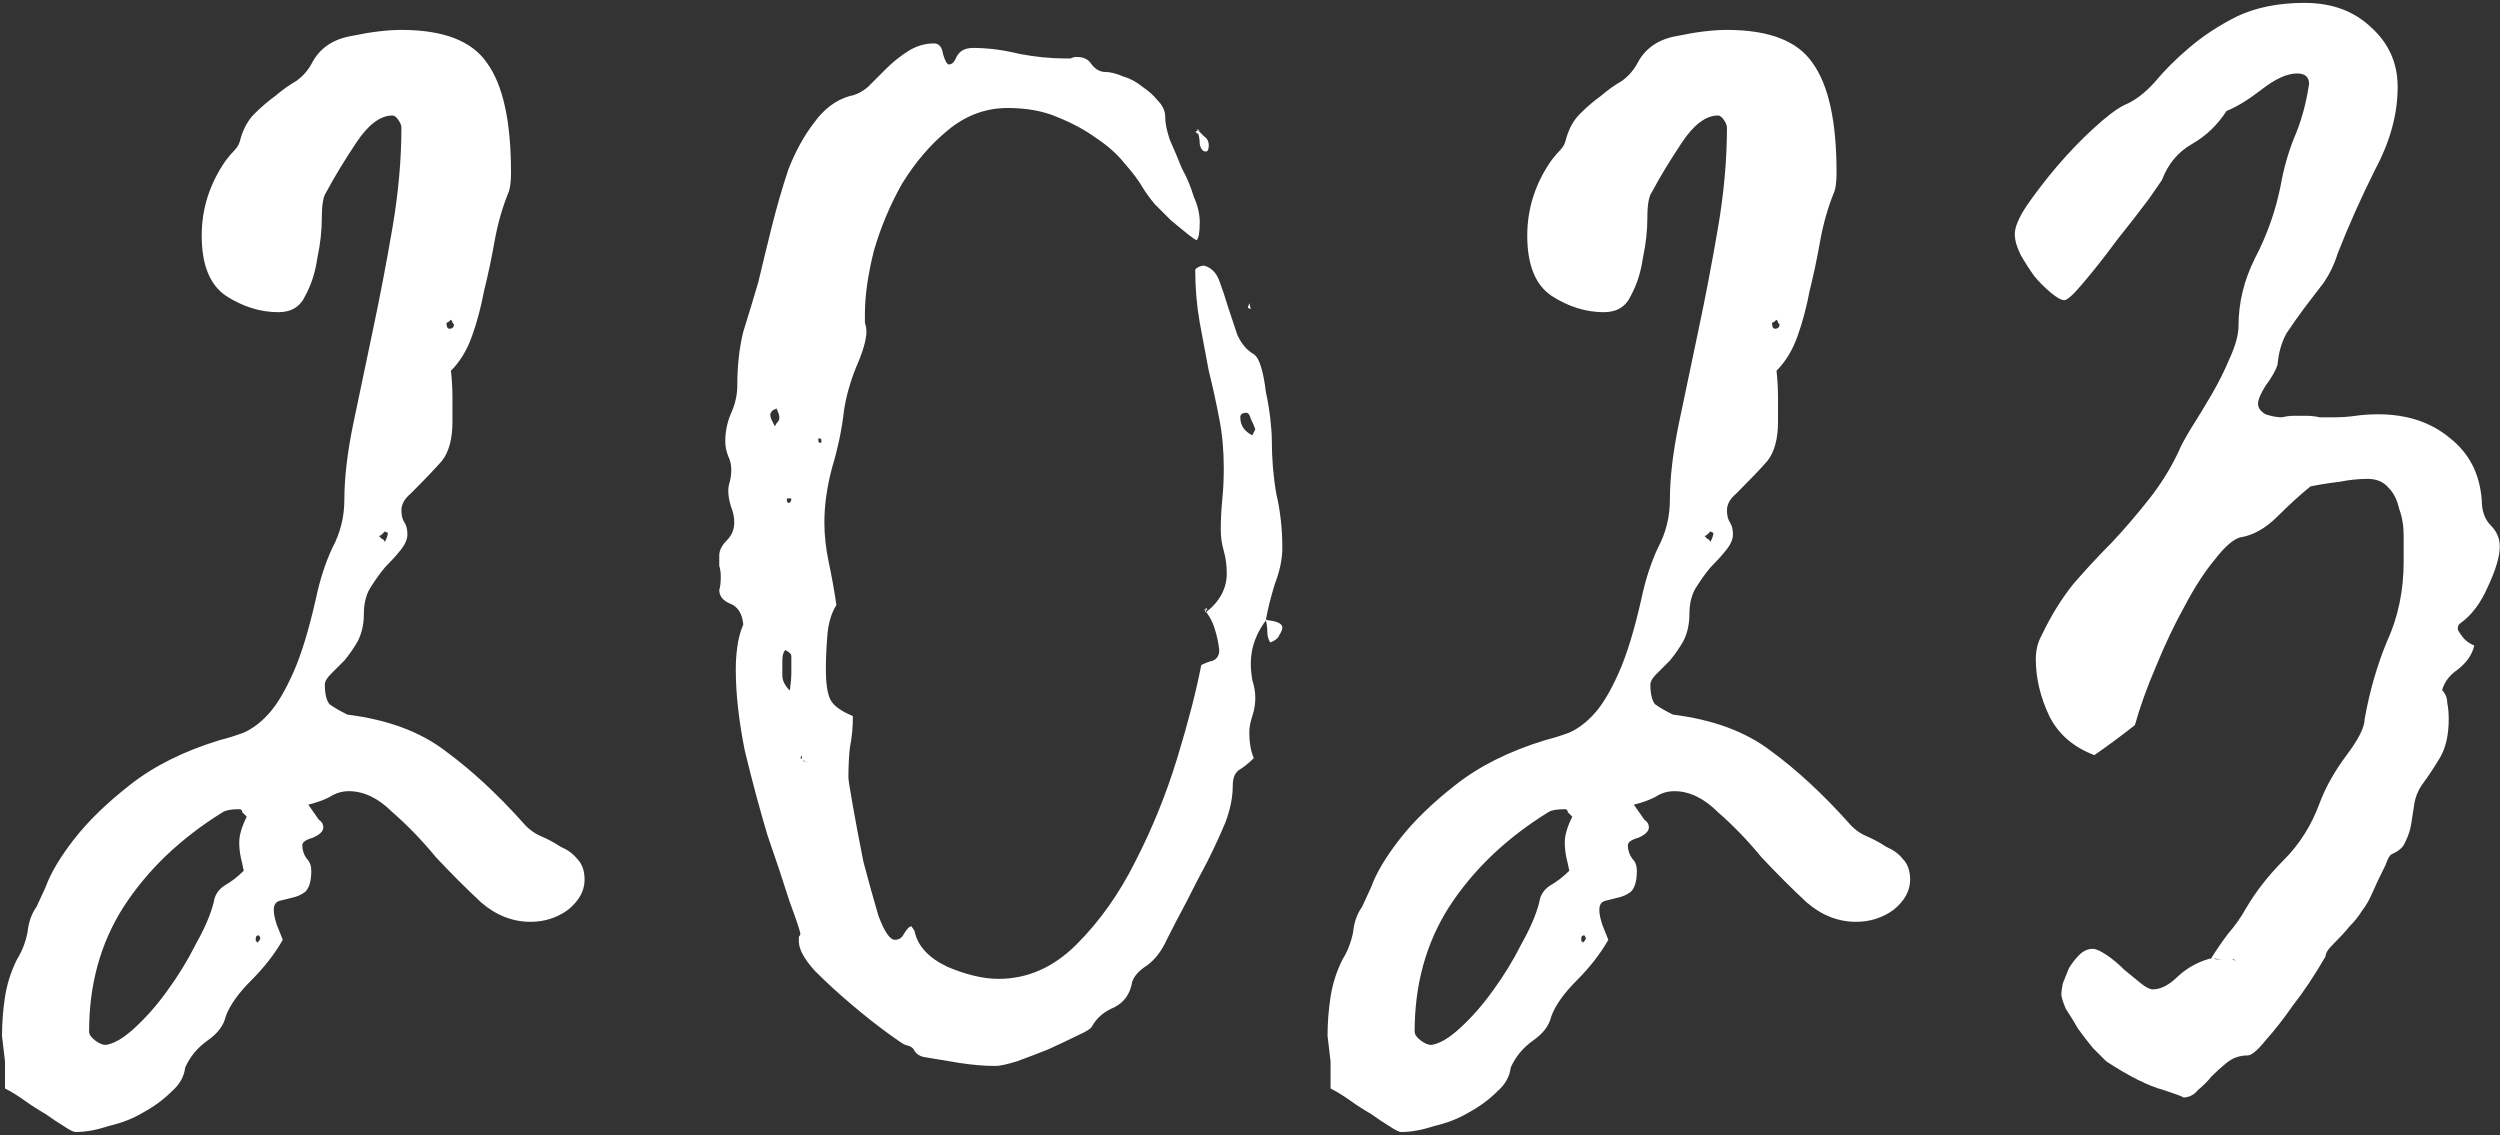 <?xml version="1.0" encoding="UTF-8"?> <svg xmlns="http://www.w3.org/2000/svg" width="326" height="148" viewBox="0 0 326 148" fill="none"><rect x="0" y="0" width="326" height="148" fill="#333333" stroke="none"/> <path d="M53.518 64.401C52.735 65.054 52.343 65.772 52.343 66.555C52.343 67.208 52.474 67.73 52.735 68.122C52.996 68.513 53.126 69.035 53.126 69.688C53.126 70.341 52.8 71.059 52.147 71.842C51.625 72.494 50.972 73.212 50.189 73.996C49.537 74.779 48.884 75.692 48.231 76.737C47.709 77.65 47.448 78.76 47.448 80.065C47.448 81.371 47.187 82.545 46.665 83.59C46.143 84.503 45.556 85.352 44.903 86.135C44.25 86.788 43.663 87.375 43.141 87.897C42.618 88.419 42.357 88.876 42.357 89.268C42.357 90.442 42.553 91.291 42.945 91.813C43.467 92.205 44.25 92.662 45.294 93.184C50.516 93.836 54.758 95.403 58.021 97.883C61.415 100.363 64.809 103.496 68.203 107.281C68.855 108.064 69.638 108.652 70.552 109.043C71.466 109.435 72.314 109.892 73.097 110.414C74.011 110.805 74.729 111.327 75.251 111.98C75.904 112.633 76.23 113.546 76.23 114.721C76.23 116.157 75.512 117.462 74.076 118.637C72.641 119.681 71.009 120.204 69.182 120.204C66.832 120.204 64.678 119.355 62.72 117.658C60.762 115.831 58.804 113.873 56.846 111.784C55.019 109.565 53.126 107.607 51.168 105.91C49.341 104.083 47.448 103.169 45.49 103.169C44.577 103.169 43.728 103.43 42.945 103.952C42.162 104.344 41.248 104.67 40.204 104.931C40.856 105.845 41.313 106.498 41.574 106.889C41.966 107.15 42.162 107.477 42.162 107.868C42.162 108.39 41.705 108.847 40.791 109.239C39.877 109.5 39.42 109.826 39.42 110.218C39.42 110.871 39.616 111.458 40.008 111.98C40.4 112.372 40.595 112.894 40.595 113.546C40.595 114.852 40.334 115.765 39.812 116.288C39.29 116.679 38.703 116.94 38.05 117.071C37.528 117.201 37.006 117.332 36.483 117.462C35.961 117.593 35.7 117.984 35.7 118.637C35.7 119.159 35.831 119.812 36.092 120.595C36.353 121.248 36.614 121.9 36.875 122.553C35.831 124.381 34.46 126.143 32.763 127.84C31.067 129.536 29.957 131.103 29.435 132.539C29.174 133.713 28.391 134.758 27.085 135.671C25.78 136.585 24.801 137.76 24.148 139.196C24.018 140.371 23.43 141.415 22.386 142.329C21.342 143.373 20.102 144.287 18.666 145.07C17.361 145.853 15.86 146.44 14.163 146.832C12.596 147.354 11.161 147.615 9.855 147.615C9.594 147.615 9.072 147.354 8.289 146.832C7.636 146.44 6.853 145.918 5.939 145.265C5.026 144.743 4.112 144.156 3.198 143.503C2.284 142.851 1.436 142.329 0.653 141.937C0.653 140.762 0.653 139.587 0.653 138.413C0.522 137.238 0.392 136.128 0.261 135.084C0.261 133.387 0.392 131.69 0.653 129.993C0.914 128.296 1.436 126.665 2.219 125.098C2.872 124.054 3.329 122.879 3.59 121.574C3.72 120.269 4.112 119.159 4.764 118.246C4.764 118.246 5.156 117.397 5.939 115.7C6.592 113.873 7.832 111.784 9.659 109.435C11.487 107.085 13.902 104.736 16.904 102.386C20.037 99.906 23.953 97.948 28.652 96.512C29.696 96.251 30.74 95.925 31.784 95.533C32.959 95.011 34.069 94.163 35.113 92.988C36.157 91.813 37.202 90.051 38.246 87.701C39.29 85.352 40.269 82.154 41.183 78.107C41.705 75.627 42.423 73.408 43.336 71.45C44.381 69.492 44.903 67.404 44.903 65.185C44.903 62.313 45.294 58.984 46.078 55.199C46.861 51.414 47.709 47.367 48.623 43.06C49.537 38.752 50.385 34.314 51.168 29.745C51.952 25.177 52.343 20.804 52.343 16.627C52.343 16.366 52.212 16.04 51.952 15.648C51.69 15.257 51.429 15.061 51.168 15.061C49.602 15.061 48.035 16.235 46.469 18.585C44.903 20.935 43.597 23.088 42.553 25.046C42.162 25.569 41.966 26.678 41.966 28.375C41.966 30.072 41.77 31.834 41.379 33.661C41.117 35.489 40.595 37.12 39.812 38.556C39.159 39.992 37.985 40.71 36.288 40.71C33.938 40.71 31.654 39.992 29.435 38.556C27.346 37.12 26.302 34.51 26.302 30.724C26.302 27.2 27.346 23.937 29.435 20.935C29.826 20.413 30.218 19.956 30.61 19.564C31.001 19.172 31.262 18.65 31.393 17.998C31.784 16.692 32.372 15.648 33.155 14.865C34.069 13.951 34.982 13.168 35.896 12.515C36.81 11.732 37.724 11.08 38.637 10.557C39.551 9.905 40.269 9.056 40.791 8.012C41.835 6.185 43.532 5.075 45.882 4.684C48.362 4.161 50.516 3.9 52.343 3.9C57.825 3.9 61.545 5.336 63.504 8.208C65.592 11.079 66.636 15.844 66.636 22.501C66.636 23.806 66.506 24.72 66.245 25.242C65.461 27.2 64.874 29.289 64.483 31.508C64.091 33.727 63.634 35.88 63.112 37.969C62.72 40.057 62.198 42.015 61.545 43.843C60.893 45.67 59.979 47.171 58.804 48.346C58.935 49.521 59 50.696 59 51.87C59 52.915 59 53.959 59 55.003C59 57.222 58.543 58.919 57.63 60.094C56.716 61.138 55.345 62.574 53.518 64.401ZM31.784 113.546C31.654 112.894 31.523 112.306 31.393 111.784C31.262 111.132 31.197 110.479 31.197 109.826C31.197 108.913 31.523 107.803 32.176 106.498C31.915 106.237 31.719 106.041 31.589 105.91C31.589 105.649 31.458 105.519 31.197 105.519C30.153 105.519 29.435 105.649 29.043 105.91C23.561 109.304 19.253 113.416 16.121 118.246C13.118 122.945 11.617 128.362 11.617 134.497C11.617 134.888 11.878 135.28 12.401 135.671C12.923 136.063 13.38 136.259 13.771 136.259C14.815 136.128 16.055 135.41 17.491 134.105C19.058 132.669 20.494 131.038 21.799 129.21C23.235 127.252 24.475 125.229 25.519 123.14C26.694 121.052 27.477 119.225 27.869 117.658C27.999 116.744 28.456 116.027 29.239 115.504C30.153 114.982 31.001 114.33 31.784 113.546ZM50.189 70.667C50.45 70.145 50.581 69.753 50.581 69.492C50.581 69.492 50.45 69.427 50.189 69.296C50.189 69.296 50.059 69.427 49.798 69.688C49.667 69.819 49.537 69.884 49.406 69.884C49.537 70.014 49.667 70.145 49.798 70.275C49.928 70.275 50.059 70.406 50.189 70.667ZM33.742 121.966C33.481 121.966 33.351 122.096 33.351 122.357C33.351 122.488 33.351 122.618 33.351 122.749C33.481 122.749 33.547 122.814 33.547 122.945C33.808 122.684 33.938 122.488 33.938 122.357C33.938 122.227 33.873 122.096 33.742 121.966ZM59.196 42.276C59.065 42.146 59 42.081 59 42.081C59 41.95 58.935 41.82 58.804 41.689C58.543 41.95 58.347 42.081 58.217 42.081C58.217 42.603 58.347 42.864 58.609 42.864C59 42.864 59.196 42.668 59.196 42.276ZM53.322 64.597L53.518 64.401L53.322 64.597ZM111.218 93.379C111.218 94.815 111.088 96.186 110.827 97.491C110.696 98.666 110.631 99.971 110.631 101.407C110.631 101.668 110.827 102.908 111.218 105.127C111.61 107.346 112.067 109.761 112.589 112.372C113.241 114.852 113.894 117.201 114.547 119.42C115.33 121.509 116.048 122.553 116.7 122.553C117.223 122.553 117.614 122.292 117.875 121.77C118.267 121.117 118.593 120.791 118.854 120.791C118.854 120.791 118.985 120.987 119.246 121.378C119.637 123.336 121.073 124.903 123.553 126.077C126.033 127.122 128.252 127.644 130.21 127.644C133.996 127.644 137.39 126.143 140.392 123.14C143.394 120.138 145.939 116.549 148.028 112.372C150.247 108.064 152.074 103.561 153.51 98.862C154.946 94.163 155.99 90.116 156.643 86.722C157.165 86.461 157.687 86.265 158.209 86.135C158.731 85.874 158.993 85.417 158.993 84.764C158.862 83.72 158.666 82.806 158.405 82.023C158.144 81.109 157.687 80.261 157.035 79.478L157.23 79.869C159.058 78.434 159.972 76.737 159.972 74.779C159.972 73.734 159.841 72.755 159.58 71.842C159.319 70.928 159.188 70.014 159.188 69.101C159.188 67.795 159.254 66.49 159.384 65.185C159.515 63.879 159.58 62.509 159.58 61.073C159.58 58.723 159.384 56.57 158.993 54.612C158.601 52.523 158.144 50.435 157.622 48.346C157.23 46.258 156.839 44.169 156.447 42.081C156.056 39.862 155.86 37.577 155.86 35.228C155.86 35.097 155.99 34.967 156.251 34.836C156.512 34.706 156.774 34.64 157.035 34.64C157.948 34.901 158.601 35.554 158.993 36.598C159.384 37.643 159.776 38.817 160.167 40.123C160.559 41.297 160.951 42.472 161.342 43.647C161.864 44.822 162.582 45.67 163.496 46.192C163.887 46.453 164.214 47.041 164.475 47.955C164.736 48.868 164.932 49.913 165.062 51.087C165.323 52.262 165.519 53.437 165.65 54.612C165.78 55.786 165.845 56.7 165.845 57.353C165.845 59.833 166.041 62.182 166.433 64.401C166.955 66.621 167.216 68.97 167.216 71.45C167.216 72.886 166.89 74.452 166.237 76.149C165.715 77.846 165.323 79.413 165.062 80.848L165.258 80.653C163.822 82.48 163.104 84.438 163.104 86.526C163.104 87.179 163.17 87.897 163.3 88.68C163.561 89.463 163.692 90.247 163.692 91.03C163.692 91.813 163.561 92.596 163.3 93.379C163.039 94.163 162.908 94.88 162.908 95.533C162.908 96.838 163.104 97.948 163.496 98.862C162.843 99.514 162.191 100.036 161.538 100.428C161.016 100.82 160.755 101.472 160.755 102.386C160.755 103.952 160.428 105.584 159.776 107.281C159.123 108.847 158.34 110.544 157.426 112.372C156.512 114.069 155.599 115.831 154.685 117.658C153.771 119.355 152.923 120.987 152.14 122.553C151.487 123.989 150.639 125.098 149.594 125.882C148.55 126.534 147.897 127.252 147.636 128.035C147.375 129.602 146.592 130.711 145.287 131.364C143.981 131.886 143.003 132.735 142.35 133.909C142.219 134.17 141.567 134.562 140.392 135.084C139.348 135.606 138.108 136.194 136.672 136.846C135.366 137.368 133.996 137.89 132.56 138.413C131.255 138.804 130.341 139 129.819 139C128.383 139 126.817 138.869 125.12 138.608C123.553 138.347 121.987 138.086 120.421 137.825C119.899 137.695 119.507 137.434 119.246 137.042C119.115 136.65 118.724 136.389 118.071 136.259C117.941 136.259 117.157 135.737 115.722 134.692C114.286 133.648 112.719 132.408 111.022 130.972C109.325 129.536 107.759 128.101 106.323 126.665C104.887 125.098 104.17 123.793 104.17 122.749C104.17 122.488 104.17 122.292 104.17 122.161C104.3 122.031 104.365 121.9 104.365 121.77C104.365 121.509 103.908 120.138 102.995 117.658C102.212 115.178 101.233 112.241 100.058 108.847C99.013 105.323 98.035 101.668 97.121 97.883C96.338 93.967 95.946 90.442 95.946 87.31C95.946 86.265 96.011 85.287 96.142 84.373C96.272 83.329 96.533 82.35 96.925 81.436C96.794 80 96.207 79.086 95.163 78.695C94.249 78.303 93.792 77.716 93.792 76.933C93.923 76.541 93.988 75.954 93.988 75.17C93.988 74.648 93.923 74.191 93.792 73.8C93.792 73.408 93.792 72.951 93.792 72.429C93.792 71.776 94.119 71.124 94.771 70.471C95.424 69.819 95.75 69.035 95.75 68.122C95.75 67.469 95.62 66.816 95.359 66.164C95.098 65.38 94.967 64.663 94.967 64.01C94.967 63.618 95.032 63.227 95.163 62.835C95.293 62.313 95.359 61.791 95.359 61.269C95.359 60.616 95.228 60.029 94.967 59.507C94.706 58.854 94.576 58.201 94.576 57.549C94.576 56.243 94.837 55.003 95.359 53.828C95.881 52.654 96.142 51.479 96.142 50.304C96.142 47.694 96.403 45.344 96.925 43.255C97.578 41.167 98.23 39.013 98.883 36.794C99.405 34.575 99.993 32.16 100.645 29.55C101.298 26.939 102.016 24.459 102.799 22.109C103.713 19.76 104.822 17.737 106.127 16.04C107.433 14.212 108.999 13.037 110.827 12.515C111.61 12.385 112.393 11.993 113.176 11.341C113.959 10.557 114.743 9.774 115.526 8.991C116.439 8.077 117.418 7.294 118.463 6.641C119.507 5.989 120.616 5.662 121.791 5.662C122.444 5.662 122.835 6.119 122.966 7.033C123.227 7.947 123.488 8.404 123.749 8.404C124.141 8.404 124.467 8.077 124.728 7.425C125.12 6.641 125.838 6.25 126.882 6.25C128.84 6.25 130.863 6.511 132.952 7.033C135.04 7.425 136.998 7.62 138.826 7.62C139.087 7.62 139.348 7.62 139.609 7.62C139.87 7.49 140.131 7.425 140.392 7.425C141.306 7.425 141.958 7.751 142.35 8.404C142.872 9.056 143.459 9.383 144.112 9.383C144.765 9.383 145.548 9.578 146.462 9.97C147.375 10.231 148.224 10.688 149.007 11.341C149.79 11.863 150.443 12.45 150.965 13.103C151.618 13.755 151.944 14.473 151.944 15.257C151.944 16.04 152.14 17.019 152.531 18.194C153.053 19.368 153.576 20.608 154.098 21.914C154.75 23.088 155.272 24.328 155.664 25.634C156.186 26.808 156.447 27.918 156.447 28.962C156.447 30.268 156.317 31.051 156.056 31.312C155.925 31.312 155.533 31.051 154.881 30.529C154.228 30.007 153.51 29.419 152.727 28.767C152.074 28.114 151.356 27.396 150.573 26.613C149.921 25.83 149.399 25.112 149.007 24.459C148.485 23.545 147.702 22.501 146.657 21.326C145.744 20.151 144.504 19.042 142.937 17.998C141.501 16.953 139.804 16.04 137.847 15.257C136.019 14.473 133.865 14.082 131.385 14.082C128.514 14.082 125.903 15.061 123.553 17.019C121.334 18.846 119.376 21.13 117.679 23.872C116.113 26.613 114.873 29.55 113.959 32.682C113.176 35.815 112.785 38.556 112.785 40.906C112.785 41.297 112.785 41.689 112.785 42.081C112.915 42.472 112.98 42.864 112.98 43.255C112.98 44.3 112.524 45.866 111.61 47.955C110.827 49.913 110.304 51.805 110.043 53.633C109.782 55.982 109.26 58.462 108.477 61.073C107.824 63.553 107.498 65.903 107.498 68.122C107.498 69.819 107.694 71.581 108.085 73.408C108.477 75.236 108.803 77.063 109.064 78.89C108.412 79.935 108.02 81.24 107.89 82.806C107.759 84.373 107.694 85.874 107.694 87.31C107.694 89.137 107.89 90.442 108.281 91.226C108.673 92.009 109.652 92.727 111.218 93.379ZM104.561 98.47L104.365 98.862C104.626 98.992 104.757 99.123 104.757 99.253C104.887 99.253 105.083 99.319 105.344 99.449C105.083 99.449 104.822 99.319 104.561 99.058V98.47ZM102.995 90.051C103.125 89.137 103.191 88.354 103.191 87.701C103.191 86.918 103.191 86.2 103.191 85.547C103.191 85.287 102.929 85.025 102.407 84.764C102.146 85.025 102.016 85.482 102.016 86.135C102.016 86.788 102.016 87.44 102.016 88.093C102.016 88.746 102.342 89.398 102.995 90.051ZM163.692 55.982C163.561 55.591 163.365 55.134 163.104 54.612C162.974 54.09 162.778 53.828 162.517 53.828C161.995 53.828 161.734 54.024 161.734 54.416C161.734 55.46 162.256 56.243 163.3 56.765C163.3 56.765 163.431 56.504 163.692 55.982ZM101.233 53.241C101.102 53.372 100.971 53.437 100.841 53.437C100.58 53.698 100.449 53.894 100.449 54.024C100.449 54.285 100.515 54.546 100.645 54.807C100.776 55.069 100.906 55.33 101.037 55.591C101.167 55.33 101.298 55.134 101.428 55.003C101.559 54.873 101.624 54.677 101.624 54.416C101.624 54.155 101.494 53.763 101.233 53.241ZM106.715 57.549C106.715 57.679 106.845 57.744 107.106 57.744V57.353C107.106 57.222 106.976 57.157 106.715 57.157V57.549ZM102.603 64.989C102.603 65.38 102.668 65.576 102.799 65.576C103.06 65.576 103.191 65.38 103.191 64.989H102.603ZM165.062 80.848C166.498 80.979 167.216 81.305 167.216 81.827C167.216 82.088 167.085 82.415 166.824 82.806C166.694 83.198 166.302 83.524 165.65 83.785C165.389 83.394 165.258 82.937 165.258 82.415C165.258 81.893 165.193 81.371 165.062 80.848ZM156.056 16.823C156.447 17.215 156.774 17.541 157.035 17.802C157.426 18.063 157.622 18.455 157.622 18.977C157.622 19.499 157.491 19.76 157.23 19.76C156.839 19.76 156.578 19.433 156.447 18.781C156.447 18.128 156.317 17.476 156.056 16.823ZM162.908 39.535L163.104 40.319L162.713 40.123L162.908 39.535ZM158.209 27.592L158.405 28.179L158.209 27.592ZM117.288 116.288L117.484 115.896L117.288 116.288ZM157.23 79.869V79.282C157.361 79.282 157.426 79.413 157.426 79.674C157.426 79.543 157.296 79.478 157.035 79.478L157.23 79.869ZM156.056 16.823C156.317 17.215 156.382 17.41 156.251 17.41C156.121 17.41 156.056 17.41 156.056 17.41C156.056 17.28 155.99 17.215 155.86 17.215C155.99 17.084 156.186 17.019 156.447 17.019L156.056 16.823ZM104.561 99.058C104.822 99.319 105.083 99.449 105.344 99.449C104.822 99.188 104.561 99.058 104.561 99.058ZM226.37 64.401C225.586 65.054 225.195 65.772 225.195 66.555C225.195 67.208 225.325 67.73 225.586 68.122C225.847 68.513 225.978 69.035 225.978 69.688C225.978 70.341 225.652 71.059 224.999 71.842C224.477 72.494 223.824 73.212 223.041 73.996C222.388 74.779 221.736 75.692 221.083 76.737C220.561 77.65 220.3 78.76 220.3 80.065C220.3 81.371 220.039 82.545 219.517 83.59C218.995 84.503 218.407 85.352 217.754 86.135C217.102 86.788 216.514 87.375 215.992 87.897C215.47 88.419 215.209 88.876 215.209 89.268C215.209 90.442 215.405 91.291 215.797 91.813C216.319 92.205 217.102 92.662 218.146 93.184C223.367 93.836 227.61 95.403 230.873 97.883C234.267 100.363 237.66 103.496 241.054 107.281C241.707 108.064 242.49 108.652 243.404 109.043C244.318 109.435 245.166 109.892 245.949 110.414C246.863 110.805 247.581 111.327 248.103 111.98C248.756 112.633 249.082 113.546 249.082 114.721C249.082 116.157 248.364 117.462 246.928 118.637C245.492 119.681 243.861 120.204 242.033 120.204C239.684 120.204 237.53 119.355 235.572 117.658C233.614 115.831 231.656 113.873 229.698 111.784C227.871 109.565 225.978 107.607 224.02 105.91C222.193 104.083 220.3 103.169 218.342 103.169C217.428 103.169 216.58 103.43 215.797 103.952C215.013 104.344 214.1 104.67 213.055 104.931C213.708 105.845 214.165 106.498 214.426 106.889C214.818 107.15 215.013 107.477 215.013 107.868C215.013 108.39 214.556 108.847 213.643 109.239C212.729 109.5 212.272 109.826 212.272 110.218C212.272 110.871 212.468 111.458 212.86 111.98C213.251 112.372 213.447 112.894 213.447 113.546C213.447 114.852 213.186 115.765 212.664 116.288C212.142 116.679 211.554 116.94 210.902 117.071C210.379 117.201 209.857 117.332 209.335 117.462C208.813 117.593 208.552 117.984 208.552 118.637C208.552 119.159 208.683 119.812 208.944 120.595C209.205 121.248 209.466 121.9 209.727 122.553C208.683 124.381 207.312 126.143 205.615 127.84C203.918 129.536 202.809 131.103 202.287 132.539C202.025 133.713 201.242 134.758 199.937 135.671C198.632 136.585 197.653 137.76 197 139.196C196.87 140.371 196.282 141.415 195.238 142.329C194.194 143.373 192.954 144.287 191.518 145.07C190.212 145.853 188.711 146.44 187.014 146.832C185.448 147.354 184.012 147.615 182.707 147.615C182.446 147.615 181.924 147.354 181.141 146.832C180.488 146.44 179.705 145.918 178.791 145.265C177.877 144.743 176.964 144.156 176.05 143.503C175.136 142.851 174.288 142.329 173.504 141.937C173.504 140.762 173.504 139.587 173.504 138.413C173.374 137.238 173.243 136.128 173.113 135.084C173.113 133.387 173.243 131.69 173.504 129.993C173.766 128.296 174.288 126.665 175.071 125.098C175.723 124.054 176.18 122.879 176.441 121.574C176.572 120.269 176.964 119.159 177.616 118.246C177.616 118.246 178.008 117.397 178.791 115.7C179.444 113.873 180.684 111.784 182.511 109.435C184.339 107.085 186.753 104.736 189.756 102.386C192.888 99.906 196.804 97.948 201.503 96.512C202.548 96.251 203.592 95.925 204.636 95.533C205.811 95.011 206.92 94.163 207.965 92.988C209.009 91.813 210.053 90.051 211.097 87.701C212.142 85.352 213.121 82.154 214.034 78.107C214.556 75.627 215.274 73.408 216.188 71.45C217.232 69.492 217.754 67.404 217.754 65.185C217.754 62.313 218.146 58.984 218.929 55.199C219.712 51.414 220.561 47.367 221.475 43.06C222.388 38.752 223.237 34.314 224.02 29.745C224.803 25.177 225.195 20.804 225.195 16.627C225.195 16.366 225.064 16.04 224.803 15.648C224.542 15.257 224.281 15.061 224.02 15.061C222.454 15.061 220.887 16.235 219.321 18.585C217.754 20.935 216.449 23.088 215.405 25.046C215.013 25.569 214.818 26.678 214.818 28.375C214.818 30.072 214.622 31.834 214.23 33.661C213.969 35.489 213.447 37.12 212.664 38.556C212.011 39.992 210.836 40.71 209.139 40.71C206.79 40.71 204.506 39.992 202.287 38.556C200.198 37.12 199.154 34.51 199.154 30.724C199.154 27.2 200.198 23.937 202.287 20.935C202.678 20.413 203.07 19.956 203.461 19.564C203.853 19.172 204.114 18.65 204.245 17.998C204.636 16.692 205.224 15.648 206.007 14.865C206.92 13.951 207.834 13.168 208.748 12.515C209.662 11.732 210.575 11.08 211.489 10.557C212.403 9.905 213.121 9.056 213.643 8.012C214.687 6.185 216.384 5.075 218.733 4.684C221.214 4.161 223.367 3.9 225.195 3.9C230.677 3.9 234.397 5.336 236.355 8.208C238.444 11.079 239.488 15.844 239.488 22.501C239.488 23.806 239.357 24.72 239.096 25.242C238.313 27.2 237.726 29.289 237.334 31.508C236.943 33.727 236.486 35.88 235.964 37.969C235.572 40.057 235.05 42.015 234.397 43.843C233.745 45.67 232.831 47.171 231.656 48.346C231.787 49.521 231.852 50.696 231.852 51.87C231.852 52.915 231.852 53.959 231.852 55.003C231.852 57.222 231.395 58.919 230.481 60.094C229.568 61.138 228.197 62.574 226.37 64.401ZM204.636 113.546C204.506 112.894 204.375 112.306 204.245 111.784C204.114 111.132 204.049 110.479 204.049 109.826C204.049 108.913 204.375 107.803 205.028 106.498C204.767 106.237 204.571 106.041 204.44 105.91C204.44 105.649 204.31 105.519 204.049 105.519C203.004 105.519 202.287 105.649 201.895 105.91C196.413 109.304 192.105 113.416 188.972 118.246C185.97 122.945 184.469 128.362 184.469 134.497C184.469 134.888 184.73 135.28 185.252 135.671C185.774 136.063 186.231 136.259 186.623 136.259C187.667 136.128 188.907 135.41 190.343 134.105C191.909 132.669 193.345 131.038 194.65 129.21C196.086 127.252 197.326 125.229 198.371 123.14C199.545 121.052 200.329 119.225 200.72 117.658C200.851 116.744 201.308 116.027 202.091 115.504C203.004 114.982 203.853 114.33 204.636 113.546ZM223.041 70.667C223.302 70.145 223.433 69.753 223.433 69.492C223.433 69.492 223.302 69.427 223.041 69.296C223.041 69.296 222.91 69.427 222.649 69.688C222.519 69.819 222.388 69.884 222.258 69.884C222.388 70.014 222.519 70.145 222.649 70.275C222.78 70.275 222.91 70.406 223.041 70.667ZM206.594 121.966C206.333 121.966 206.202 122.096 206.202 122.357C206.202 122.488 206.202 122.618 206.202 122.749C206.333 122.749 206.398 122.814 206.398 122.945C206.659 122.684 206.79 122.488 206.79 122.357C206.79 122.227 206.725 122.096 206.594 121.966ZM232.048 42.276C231.917 42.146 231.852 42.081 231.852 42.081C231.852 41.95 231.787 41.82 231.656 41.689C231.395 41.95 231.199 42.081 231.069 42.081C231.069 42.603 231.199 42.864 231.46 42.864C231.852 42.864 232.048 42.668 232.048 42.276ZM226.174 64.597L226.37 64.401L226.174 64.597ZM288.377 124.903C289.03 123.858 289.748 122.814 290.531 121.77C291.445 120.726 292.228 119.616 292.881 118.441C294.186 116.222 295.818 114.134 297.776 112.176C299.864 110.087 301.431 107.607 302.475 104.736C303.258 102.647 304.433 100.559 305.999 98.47C307.565 96.382 308.349 94.815 308.349 93.771C309.001 90.116 309.98 86.722 311.286 83.59C312.721 80.457 313.439 76.998 313.439 73.212C313.439 72.168 313.439 71.059 313.439 69.884C313.439 68.579 313.244 67.404 312.852 66.359C312.591 65.185 312.134 64.271 311.481 63.618C310.829 62.835 309.915 62.444 308.74 62.444C307.565 62.444 306.325 62.574 305.02 62.835C303.845 62.966 302.605 63.161 301.3 63.422C299.995 64.467 298.559 65.772 296.992 67.338C295.426 68.905 293.794 69.819 292.098 70.08C291.184 70.341 290.074 71.32 288.769 73.016C287.464 74.583 286.158 76.606 284.853 79.086C283.548 81.436 282.308 84.046 281.133 86.918C279.958 89.659 279.044 92.205 278.392 94.554C276.564 95.99 274.802 97.295 273.105 98.47C270.364 97.426 268.406 95.729 267.231 93.379C266.057 90.899 265.469 88.419 265.469 85.939C265.469 84.764 265.73 83.72 266.252 82.806C267.427 80.326 268.798 78.107 270.364 76.149C272.061 74.191 273.758 72.364 275.455 70.667C277.152 68.84 278.718 67.012 280.154 65.185C281.72 63.227 283.026 61.138 284.07 58.919C284.331 58.267 284.853 57.288 285.636 55.982C286.55 54.546 287.464 53.045 288.377 51.479C289.291 49.913 290.074 48.346 290.727 46.78C291.51 45.083 291.902 43.647 291.902 42.472C291.902 39.47 292.62 36.533 294.055 33.661C295.622 30.659 296.731 27.526 297.384 24.263C297.776 22.044 298.363 19.956 299.146 17.998C300.06 15.909 300.713 13.56 301.104 10.949C301.104 10.035 300.582 9.578 299.538 9.578C298.232 9.578 296.666 10.296 294.839 11.732C293.142 13.037 291.641 13.951 290.335 14.473C289.161 16.301 287.659 17.737 285.832 18.781C284.005 19.825 282.699 21.392 281.916 23.48C281.916 23.48 281.329 24.328 280.154 26.025C278.979 27.592 277.609 29.354 276.042 31.312C274.606 33.27 273.171 35.097 271.735 36.794C270.429 38.361 269.581 39.144 269.189 39.144C268.798 39.144 268.21 38.817 267.427 38.165C266.644 37.512 265.926 36.794 265.273 36.011C264.621 35.097 264.033 34.184 263.511 33.27C262.989 32.226 262.728 31.312 262.728 30.529C262.728 29.615 263.25 28.375 264.294 26.808C265.469 25.112 266.775 23.415 268.21 21.718C269.777 19.89 271.343 18.259 272.909 16.823C274.606 15.257 275.977 14.212 277.021 13.69C278.327 13.168 279.632 12.189 280.937 10.753C282.242 9.187 283.744 7.686 285.44 6.25C287.268 4.684 289.356 3.313 291.706 2.138C294.186 0.963 297.123 0.376 300.517 0.376C304.041 0.376 306.913 1.42 309.132 3.509C311.481 5.597 312.656 8.208 312.656 11.341C312.656 14.865 311.677 18.455 309.719 22.109C307.892 25.764 306.26 29.419 304.824 33.074C304.433 34.379 303.845 35.619 303.062 36.794C302.279 37.838 301.431 38.948 300.517 40.123C299.734 41.167 298.95 42.276 298.167 43.451C297.515 44.626 297.123 45.997 296.992 47.563C296.731 48.346 296.209 49.26 295.426 50.304C294.773 51.348 294.447 52.132 294.447 52.654C294.447 53.176 294.773 53.633 295.426 54.024C296.209 54.285 296.927 54.416 297.58 54.416C298.102 54.285 298.624 54.22 299.146 54.22C299.668 54.22 300.19 54.22 300.713 54.22C301.365 54.22 301.953 54.285 302.475 54.416C303.127 54.416 303.78 54.416 304.433 54.416C305.346 54.416 306.26 54.351 307.174 54.22C308.088 54.09 309.067 54.024 310.111 54.024C313.896 54.024 317.029 55.069 319.509 57.157C321.989 59.115 323.36 61.791 323.621 65.185C323.621 66.621 324.012 67.73 324.796 68.513C325.579 69.296 325.97 70.21 325.97 71.254C325.97 72.56 325.448 74.322 324.404 76.541C323.49 78.629 322.315 80.196 320.88 81.24C320.619 81.371 320.488 81.632 320.488 82.023C320.488 82.154 320.684 82.48 321.075 83.002C321.467 83.524 321.989 83.916 322.642 84.177C322.381 85.352 321.663 86.396 320.488 87.31C319.313 88.093 318.595 89.137 318.334 90.442V89.855C318.856 90.377 319.117 90.965 319.117 91.617C319.248 92.27 319.313 92.988 319.313 93.771C319.313 95.859 318.922 97.556 318.138 98.862C317.355 100.167 316.572 101.342 315.789 102.386C315.267 103.169 314.94 104.018 314.81 104.931C314.679 105.845 314.549 106.694 314.418 107.477C314.288 108.26 314.027 109.043 313.635 109.826C313.374 110.479 312.787 111.001 311.873 111.393C311.612 111.523 311.351 111.98 311.09 112.763C310.307 114.33 309.719 115.57 309.328 116.483C308.936 117.397 308.479 118.18 307.957 118.833C307.565 119.486 307.043 120.138 306.391 120.791C305.869 121.444 305.085 122.292 304.041 123.336C303.519 123.858 303.258 124.315 303.258 124.707C301.822 127.187 300.386 129.341 298.95 131.168C297.776 132.865 296.601 134.366 295.426 135.671C294.382 136.977 293.599 137.629 293.077 137.629C292.032 137.629 291.119 137.956 290.335 138.608C289.683 139.131 289.03 139.718 288.377 140.371C287.855 141.023 287.268 141.611 286.615 142.133C286.093 142.785 285.44 143.112 284.657 143.112C284.918 143.112 284.07 142.785 282.112 142.133C280.154 141.611 277.674 140.371 274.672 138.413C274.28 138.021 273.693 137.434 272.909 136.65C272.257 135.867 271.604 135.019 270.952 134.105C270.429 133.191 269.907 132.343 269.385 131.56C268.994 130.646 268.798 129.993 268.798 129.602C268.798 129.341 268.863 128.884 268.994 128.231C269.255 127.579 269.516 126.926 269.777 126.273C270.168 125.621 270.625 125.033 271.147 124.511C271.669 123.989 272.257 123.728 272.909 123.728C273.301 123.728 273.888 123.989 274.672 124.511C275.455 125.033 276.238 125.686 277.021 126.469C277.804 127.122 278.522 127.709 279.175 128.231C279.828 128.753 280.35 129.014 280.741 129.014C281.786 129.014 282.895 128.427 284.07 127.252C285.375 126.077 286.876 125.294 288.573 124.903C288.704 125.033 288.9 125.098 289.161 125.098C289.422 125.098 289.617 125.098 289.748 125.098C289.879 124.968 290.074 124.903 290.335 124.903C290.596 124.903 290.988 125.033 291.51 125.294C291.119 124.903 290.923 124.772 290.923 124.903C290.923 124.642 291.053 124.511 291.314 124.511L291.706 124.707C291.706 124.837 291.641 124.968 291.51 125.098C290.988 125.098 290.466 125.098 289.944 125.098C289.422 125.098 288.9 125.033 288.377 124.903Z" fill="white"></path> </svg> 